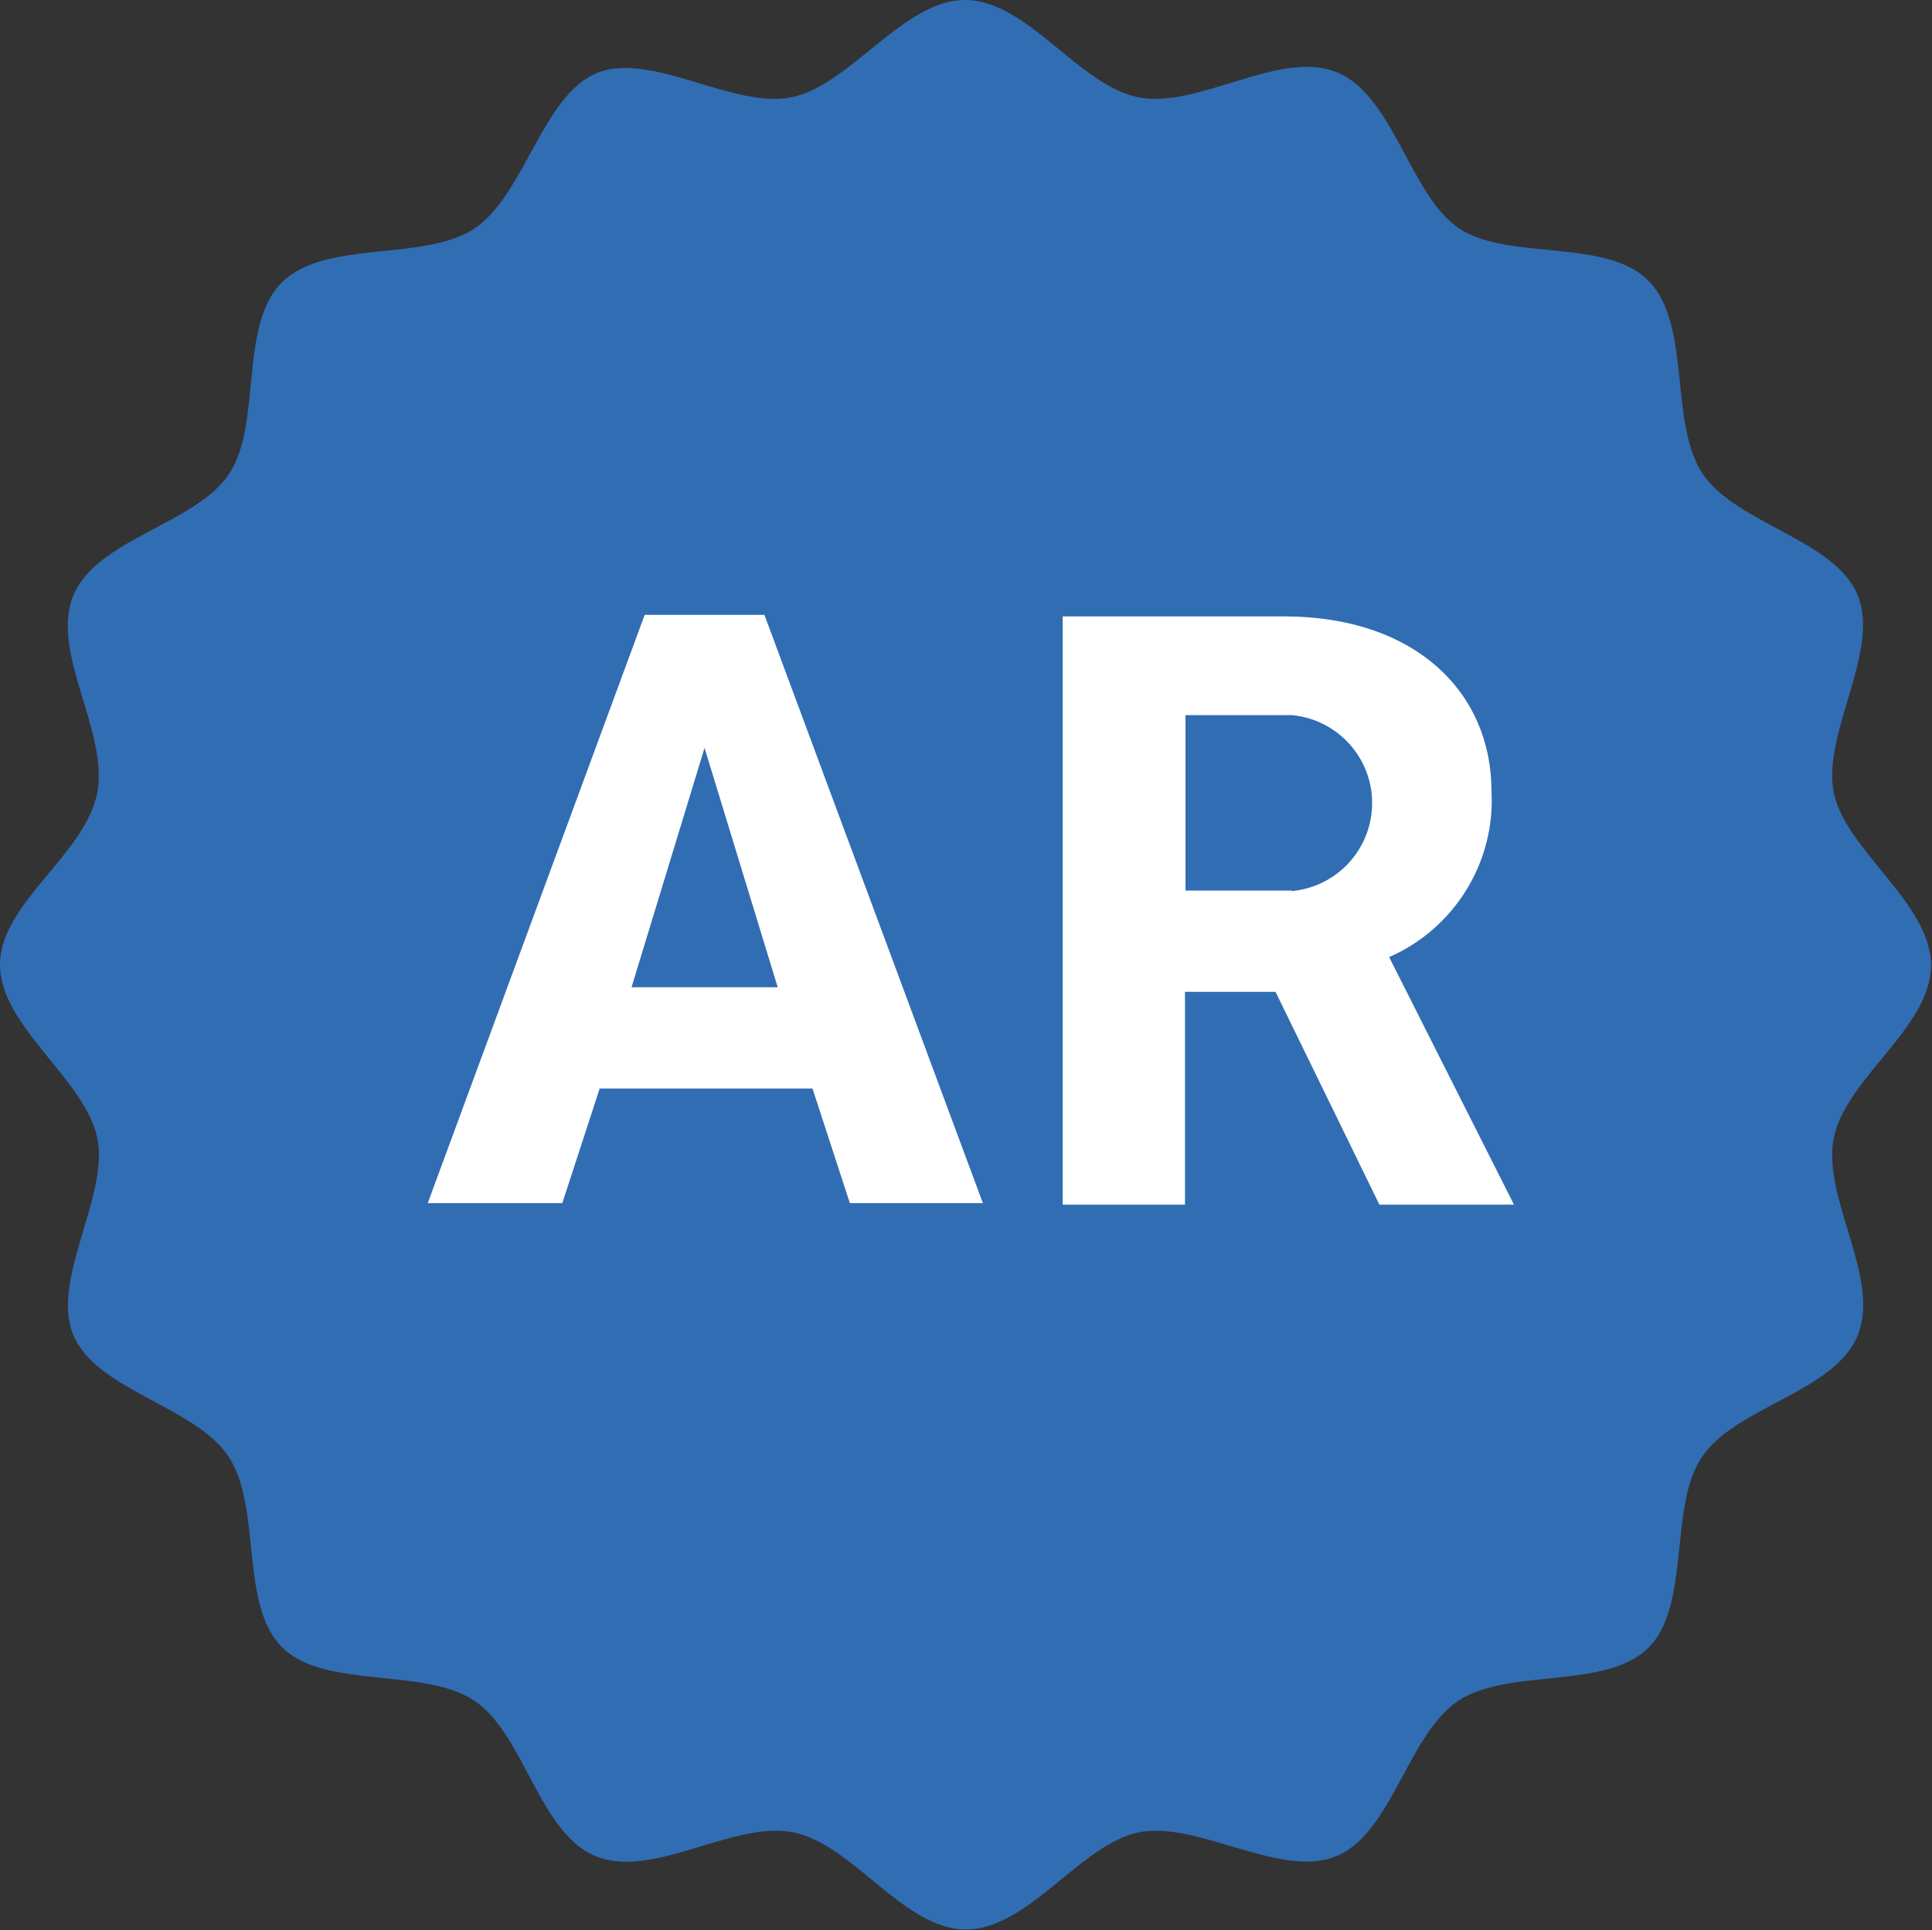 <svg xmlns="http://www.w3.org/2000/svg" xmlns:xlink="http://www.w3.org/1999/xlink" id="Layer_1" viewBox="0 0 37.76 37.73"><rect x="0" y="0" width="37.76" height="37.73" fill="#333333" stroke="none"/><defs><style>.cls-1{fill:url(#radial-gradient);}.cls-1,.cls-2{stroke-width:0px;}.cls-2{fill:#fff;}</style><radialGradient id="radial-gradient" cx="-894.71" cy="549.21" fx="-894.71" fy="549.21" r=".88" gradientTransform="translate(-33337.5 26816.46) rotate(-180) scale(37.72 48.83)" gradientUnits="userSpaceOnUse"><stop offset="0" stop-color="#77aadb"></stop><stop offset=".53" stop-color="#5194d1"></stop><stop offset=".9" stop-color="#316db3"></stop></radialGradient></defs><path class="cls-1" d="m18.86,0c-1.2,0-2.24,1.66-3.38,1.9s-2.76-.91-3.82-.47-1.41,2.39-2.39,3.04c-.99.65-2.89.21-3.75,1.04s-.39,2.76-1.04,3.75-2.6,1.27-3.05,2.39.7,2.65.47,3.85-1.9,2.16-1.9,3.36,1.66,2.24,1.9,3.38-.91,2.76-.47,3.85c.44,1.09,2.39,1.4,3.04,2.39.65.99.21,2.89,1.04,3.72s2.76.39,3.75,1.04,1.27,2.6,2.39,3.05,2.68-.7,3.85-.47c1.17.23,2.16,1.9,3.38,1.9s2.24-1.67,3.38-1.9,2.76.91,3.85.47,1.41-2.39,2.39-3.04,2.89-.21,3.72-1.04.39-2.76,1.04-3.72c.65-.99,2.6-1.27,3.05-2.39s-.7-2.68-.47-3.85,1.9-2.16,1.9-3.38-1.67-2.24-1.9-3.38.91-2.76.47-3.85-2.39-1.4-3.04-2.39-.21-2.89-1.04-3.75-2.76-.39-3.72-1.04-1.27-2.6-2.39-3.05-2.71.73-3.88.49-2.16-1.9-3.38-1.9Z"></path><path class="cls-2" d="m12.6,12.02l-4.24,11.5h2.63l.73-2.24h4.16l.73,2.24h2.6l-4.27-11.5h-2.34Zm-.26,7.29l1.43-4.69,1.43,4.68h-2.86Zm14.81-.6c1.28-.56,2.08-1.86,2-3.25,0-1.9-1.46-3.41-4.06-3.41h-4.32v11.5h2.39v-4.16h1.77l2.03,4.16h2.63l-2.44-4.84Zm-1.9-1.3h-2.08v-3.43h2.08c.95.09,1.65.93,1.56,1.88-.08.83-.73,1.48-1.56,1.56h0Z"></path></svg>